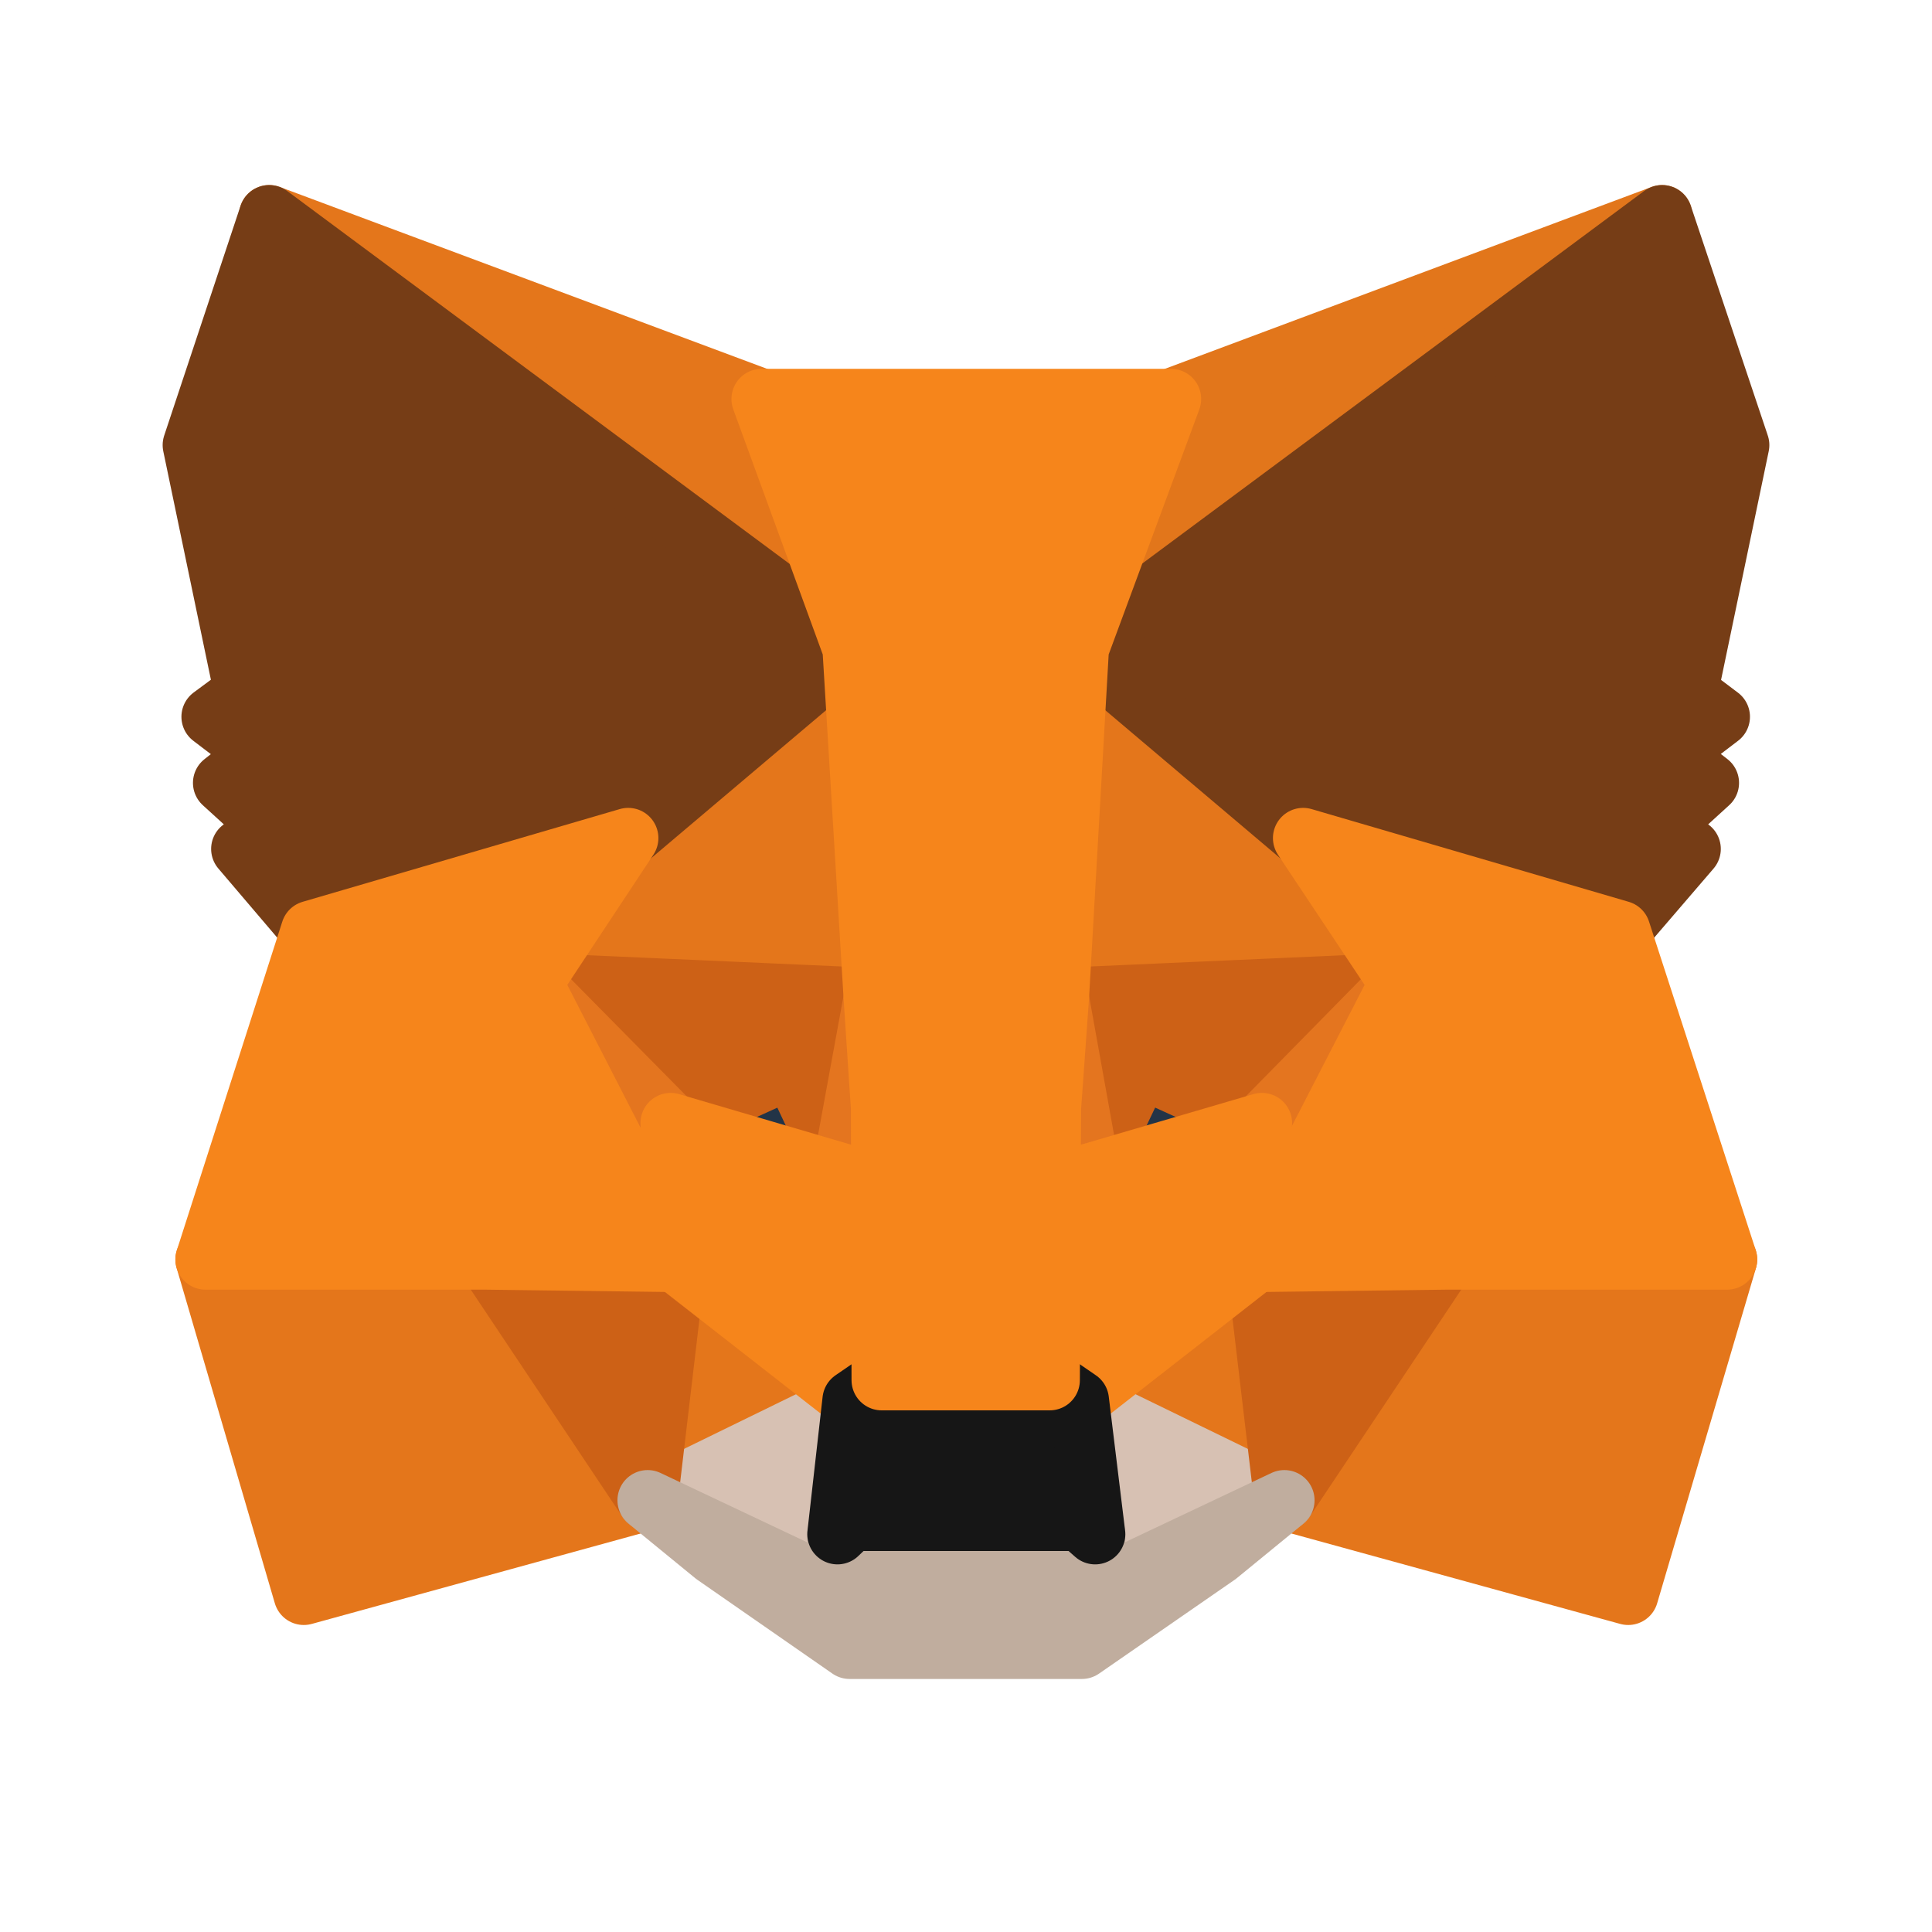 <svg width="32" height="32" viewBox="0 0 32 32" fill="none" xmlns="http://www.w3.org/2000/svg">
<path d="M27.53 3.565L17.537 10.988L19.385 6.609L27.53 3.565Z" fill="#E2761B" stroke="#E2761B" stroke-linecap="round" stroke-linejoin="round"/>
<path d="M4.459 3.565L14.373 11.058L12.615 6.609L4.459 3.565ZM23.935 20.771L21.273 24.849L26.968 26.415L28.605 20.861L23.935 20.771ZM3.405 20.861L5.032 26.415L10.727 24.849L8.065 20.771L3.405 20.861Z" fill="#E4761B" stroke="#E4761B" stroke-linecap="round" stroke-linejoin="round"/>
<path d="M10.405 13.88L8.818 16.281L14.473 16.532L14.272 10.456L10.405 13.88ZM21.584 13.88L17.667 10.385L17.537 16.532L23.181 16.281L21.584 13.88ZM10.727 24.849L14.122 23.191L11.189 20.901L10.727 24.849ZM17.868 23.191L21.273 24.849L20.801 20.901L17.868 23.191Z" fill="#E4761B" stroke="#E4761B" stroke-linecap="round" stroke-linejoin="round"/>
<path d="M21.273 24.849L17.868 23.191L18.14 25.411L18.109 26.345L21.273 24.849ZM10.727 24.849L13.891 26.345L13.871 25.411L14.122 23.191L10.727 24.849Z" fill="#D7C1B3" stroke="#D7C1B3" stroke-linecap="round" stroke-linejoin="round"/>
<path d="M13.941 19.435L11.108 18.602L13.107 17.688L13.941 19.435ZM18.049 19.435L18.882 17.688L20.891 18.602L18.049 19.435Z" fill="#233447" stroke="#233447" stroke-linecap="round" stroke-linejoin="round"/>
<path d="M10.727 24.849L11.209 20.771L8.065 20.861L10.727 24.849ZM20.791 20.771L21.273 24.849L23.935 20.861L20.791 20.771ZM23.182 16.281L17.537 16.532L18.059 19.435L18.893 17.687L20.902 18.601L23.182 16.281ZM11.109 18.601L13.117 17.687L13.941 19.435L14.473 16.532L8.819 16.281L11.109 18.601Z" fill="#CD6116" stroke="#CD6116" stroke-linecap="round" stroke-linejoin="round"/>
<path d="M8.818 16.281L11.189 20.901L11.108 18.601L8.818 16.281ZM20.901 18.601L20.801 20.901L23.181 16.281L20.901 18.601ZM14.473 16.532L13.941 19.435L14.604 22.86L14.754 18.35L14.473 16.532ZM17.537 16.532L17.265 18.34L17.386 22.86L18.059 19.435L17.537 16.532Z" fill="#E4751F" stroke="#E4751F" stroke-linecap="round" stroke-linejoin="round"/>
<path d="M18.059 19.435L17.386 22.86L17.868 23.192L20.801 20.902L20.901 18.602L18.059 19.435ZM11.108 18.602L11.189 20.902L14.122 23.192L14.604 22.86L13.941 19.435L11.108 18.602Z" fill="#F6851B" stroke="#F6851B" stroke-linecap="round" stroke-linejoin="round"/>
<path d="M18.109 26.345L18.14 25.411L17.888 25.19H14.102L13.871 25.411L13.891 26.345L10.727 24.849L11.832 25.753L14.072 27.309H17.919L20.168 25.753L21.273 24.849L18.109 26.345Z" fill="#C0AD9E" stroke="#C0AD9E" stroke-linecap="round" stroke-linejoin="round"/>
<path d="M17.868 23.191L17.386 22.86H14.604L14.122 23.191L13.871 25.411L14.102 25.19H17.888L18.139 25.411L17.868 23.191Z" fill="#161616" stroke="#161616" stroke-linecap="round" stroke-linejoin="round"/>
<path d="M27.952 11.47L28.806 7.372L27.53 3.565L17.868 10.737L21.584 13.881L26.837 15.417L28.002 14.061L27.5 13.7L28.304 12.967L27.681 12.485L28.485 11.872L27.952 11.47ZM3.194 7.372L4.048 11.47L3.505 11.872L4.309 12.485L3.696 12.967L4.5 13.7L3.997 14.061L5.152 15.417L10.405 13.881L14.122 10.737L4.459 3.565L3.194 7.372Z" fill="#763D16" stroke="#763D16" stroke-linecap="round" stroke-linejoin="round"/>
<path d="M26.837 15.417L21.584 13.881L23.181 16.281L20.801 20.901L23.935 20.861H28.605L26.837 15.417ZM10.405 13.881L5.152 15.417L3.405 20.861H8.065L11.189 20.901L8.818 16.281L10.405 13.881ZM17.537 16.532L17.868 10.737L19.395 6.609H12.615L14.122 10.737L14.473 16.532L14.594 18.36L14.604 22.86H17.386L17.406 18.36L17.537 16.532Z" fill="#F6851B" stroke="#F6851B" stroke-linecap="round" stroke-linejoin="round"/>
</svg>
